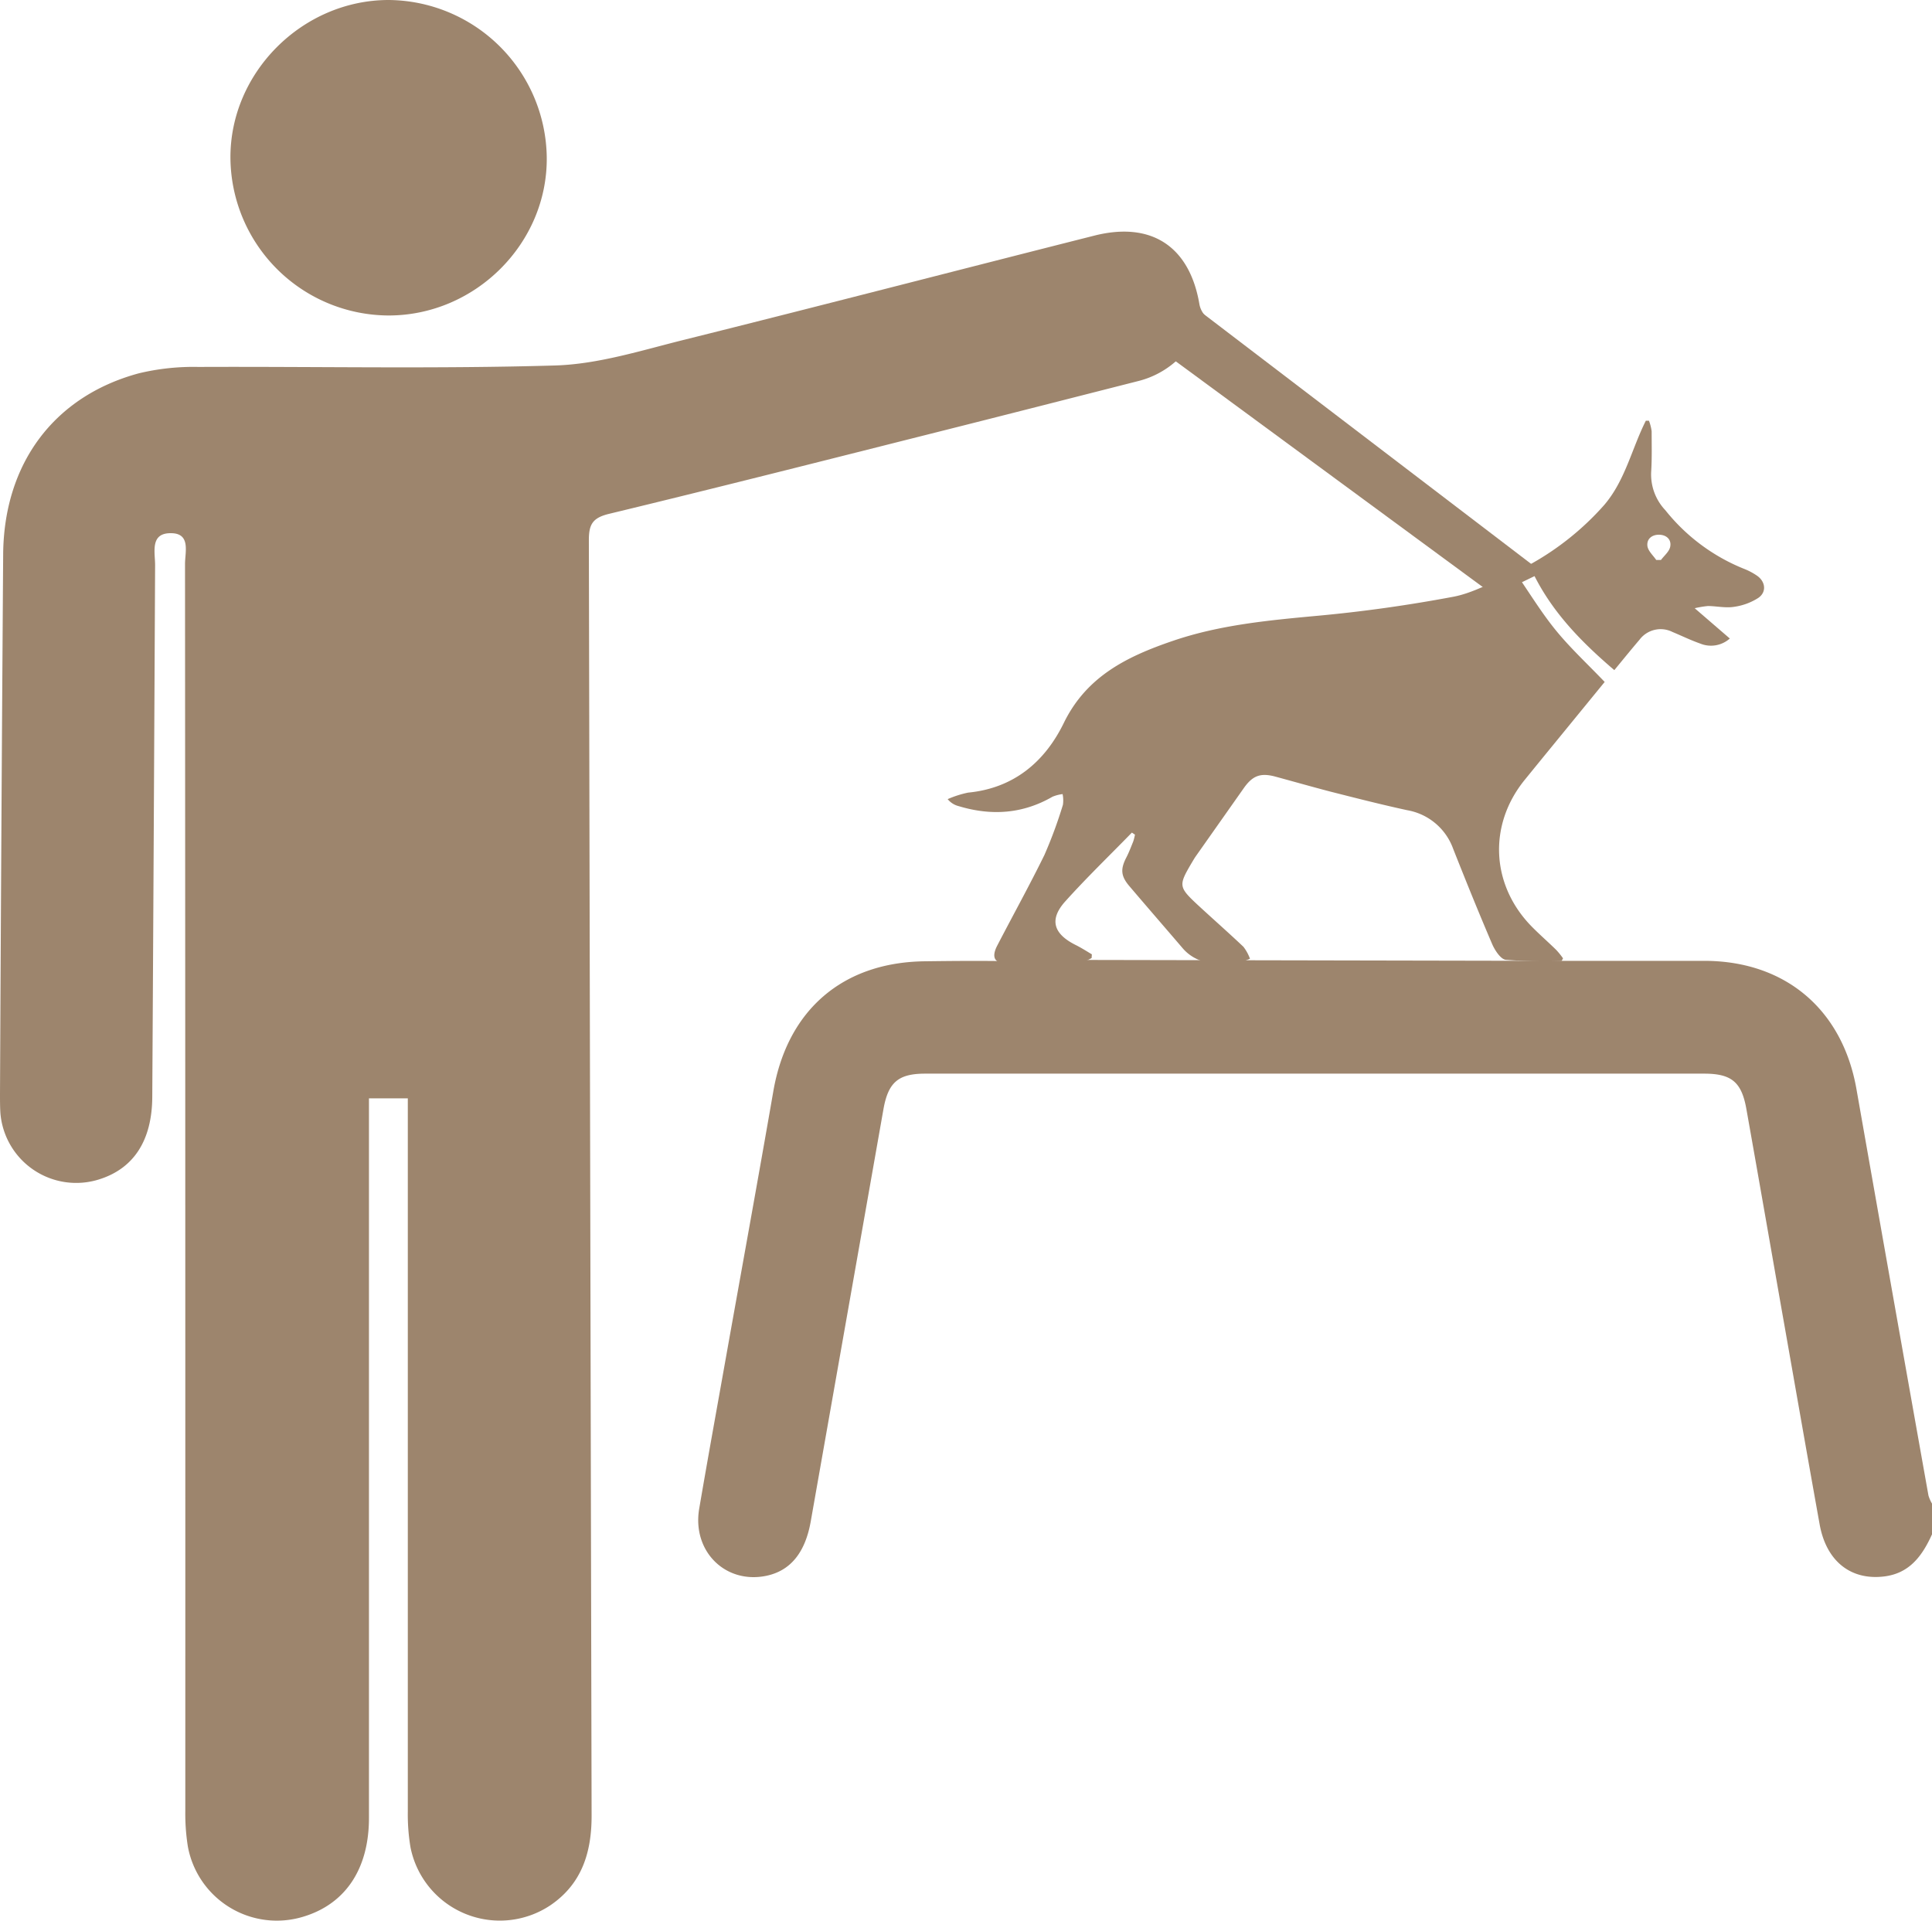 <?xml version="1.0" encoding="UTF-8"?> <svg xmlns="http://www.w3.org/2000/svg" viewBox="0 0 408.8 406.45"><defs><style>.cls-1{fill:#9d856d;}</style></defs><g id="Layer_2" data-name="Layer 2"><g id="Layer_1-2" data-name="Layer 1"><path class="cls-1" d="M82.2,66.76A33.6,33.6,0,0,1,48.76,33.58C48.58,15.37,64,0,82.25,0a33.74,33.74,0,0,1,33.44,33.24C115.91,51.46,100.6,66.78,82.2,66.76Z"></path><path class="cls-1" d="M392.82,230.5c-2.92-16.69-14.82-27-31.81-27.17l-17.59,0-10.35,0h-4.43v0l-111.93-.22a6.68,6.68,0,0,1-2.43.31c-6.12-.13-12.25-.08-18.37,0-17.52.12-29.29,10.25-32.28,27.51-3.27,18.85-6.7,37.68-10.06,56.52-1.88,10.59-3.81,21.18-5.62,31.79-1.54,9,5.51,16,14.17,14.23,5.12-1.06,8.26-4.89,9.43-11.53q7.69-43.57,15.37-87.15c1-5.71,3.11-7.59,8.82-7.59q82.43,0,164.86,0c5.78,0,7.91,1.78,8.92,7.47,2.77,15.56,5.47,31.14,8.22,46.72,2.42,13.74,4.82,27.49,7.29,41.22,1.4,7.72,6.53,11.82,13.56,11,5.47-.63,8.17-4.41,10.22-8.94V318.2a8,8,0,0,1-.76-1.73Q400.39,273.5,392.82,230.5Z"></path><path class="cls-1" d="M252.59,71.87l2.79-4.71a4.8,4.8,0,0,1-1.61-2.89c-2.1-12.14-10.15-17.46-22.21-14.41-29,7.33-57.9,14.84-86.9,22.07-9,2.24-18.09,5.14-27.21,5.41-25.13.74-50.29.2-75.44.31A49.46,49.46,0,0,0,29.37,79C11.39,83.86.81,98.13.67,117.32Q.27,174.41,0,231.49c0,1.33,0,2.66.08,4a16.09,16.09,0,0,0,21,14.05c7.23-2.31,11.09-8.21,11.14-17.41q.33-56.28.6-112.56c0-2.71-1.11-6.77,3.33-6.74,4.26,0,3,4,3,6.52q.08,131.92.06,263.86a44.2,44.2,0,0,0,.54,7.54,19.14,19.14,0,0,0,24.42,14.85c8.91-2.68,13.89-10.09,13.9-20.87q0-73.65,0-147.3v-5h8.22v4.86q0,73.05,0,146.1a42.13,42.13,0,0,0,.57,7.54,19.27,19.27,0,0,0,29.59,12.26c6.71-4.56,8.75-11.27,8.73-19.05q-.3-134.91-.58-269.84c0-3.34.79-4.72,4.26-5.56,23.24-5.61,46.42-11.5,69.6-17.34,14-3.52,27.95-7.09,42.38-10.76A19,19,0,0,0,252.59,71.87Z"></path><path class="cls-1" d="M239.5,176.19c-4.71,4.84-9.59,9.54-14.1,14.56-3.43,3.82-2.52,6.85,2.16,9.2,1.19.59,2.32,1.31,3.47,2l-.05.78a7.66,7.66,0,0,1-2.39.92c-5.38.12-10.77.23-16.15.12-2.12-.05-2.59-1.43-1.44-3.65,3.32-6.41,6.82-12.72,10-19.21a95.44,95.44,0,0,0,3.91-10.61,6.67,6.67,0,0,0-.07-2.26,8.11,8.11,0,0,0-2.14.56c-6.32,3.65-12.94,4.07-19.81,2a4.37,4.37,0,0,1-2.37-1.49,21.87,21.87,0,0,1,4.31-1.38c9.67-.93,16.25-6.51,20.27-14.75,4.83-9.9,13.43-14.07,23-17.34,10-3.43,20.42-4.38,30.88-5.35,9.54-.88,19.07-2.23,28.49-4,4.2-.78,8.12-3.09,12.17-4.7l1-.44c2.92,4.21,5.48,8.45,8.58,12.25s6.77,7.19,10.32,10.91l-10.73,13.13q-3.12,3.81-6.22,7.63c-7.72,9.53-7.11,22.21,1.51,31,1.68,1.71,3.51,3.29,5.24,5a16.21,16.21,0,0,1,1.39,1.73c-.2.34-.27.57-.35.57a109.69,109.69,0,0,1-11.76-.26c-1.08-.12-2.3-2-2.86-3.27-2.87-6.69-5.6-13.45-8.28-20.22a12.63,12.63,0,0,0-9.72-8.17c-5.53-1.2-11-2.6-16.51-4-3.8-1-7.57-2.07-11.36-3.1-3.17-.86-4.85-.23-6.74,2.47L253,181.23c-.33.48-.62,1-.92,1.49-2.7,4.6-2.68,5,1.21,8.64,3.24,3,6.6,5.95,9.82,9a9.54,9.54,0,0,1,1.38,2.52,13.5,13.5,0,0,1-2.81.9,36.6,36.6,0,0,1-4.8,0,8.93,8.93,0,0,1-6.7-3.2c-3.74-4.37-7.52-8.72-11.25-13.11-1.78-2.11-1.86-3.57-.61-6,.57-1.1,1-2.26,1.47-3.41a11.23,11.23,0,0,0,.36-1.44Z"></path><path class="cls-1" d="M358.59,128.71l7.43,6.41a6,6,0,0,1-6.28,1.06c-2-.7-3.89-1.63-5.84-2.44a5.59,5.59,0,0,0-7,1.65c-1.75,2.05-3.44,4.14-5.32,6.42-7.41-6.33-14-13.11-18-22.27a59.18,59.18,0,0,0,15.83-12.64c4.48-5.21,5.85-11.94,8.84-17.87l.66,0a9.73,9.73,0,0,1,.57,2.26c0,2.84.08,5.69-.1,8.53a11,11,0,0,0,3,8.15,40.62,40.62,0,0,0,16.62,12.39,13.72,13.72,0,0,1,2.71,1.42c1.86,1.24,2.16,3.49.33,4.75a12.75,12.75,0,0,1-5.17,1.89c-1.76.27-3.62-.15-5.44-.18A20,20,0,0,0,358.59,128.71Zm-8.14-10.21,1,0c.68-.92,1.74-1.76,1.95-2.78.31-1.44-.67-2.49-2.23-2.56s-2.8.84-2.58,2.44C348.77,116.65,349.81,117.55,350.45,118.5Z"></path><polygon class="cls-1" points="250.2 63.03 326.33 121.12 316.2 126.03 248.2 76.03 250.2 63.03"></polygon></g></g></svg> 